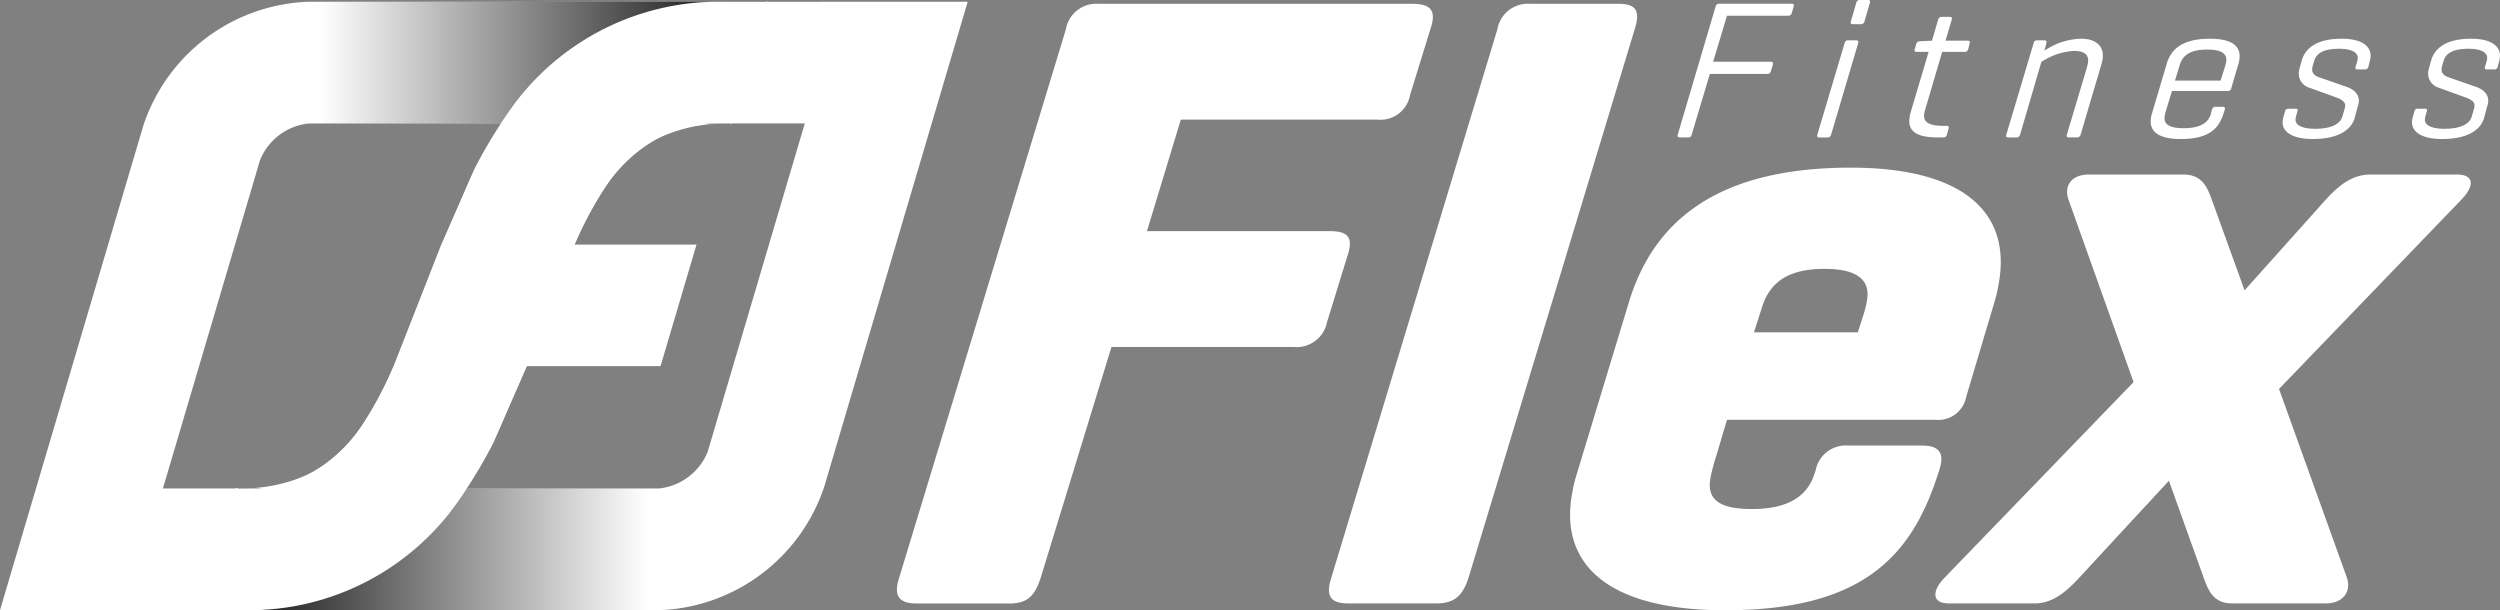 <svg id="Calque_1" data-name="Calque 1" xmlns="http://www.w3.org/2000/svg" xmlns:xlink="http://www.w3.org/1999/xlink" width="218" height="53.214" viewBox="0 0 218 53.214"><rect x="0" y="0" width="218" height="53.214" fill="#808080" stroke="none"/><defs><style>.cls-1{fill:#fff;}.cls-2{fill:url(#Dégradé_sans_nom_28);}.cls-3{fill:url(#Dégradé_sans_nom_33);}</style><linearGradient id="Dégradé_sans_nom_28" x1="27.493" y1="5.457" x2="66.757" y2="5.457" gradientUnits="userSpaceOnUse"><stop offset="0.012" stop-opacity="0"/><stop offset="1"/></linearGradient><linearGradient id="Dégradé_sans_nom_33" x1="17.626" y1="47.903" x2="56.529" y2="47.903" gradientUnits="userSpaceOnUse"><stop offset="0"/><stop offset="0.999" stop-opacity="0"/></linearGradient></defs><path class="cls-1" d="M123.124.333c1.571,0,2.15.524,1.642,2.095l-1.803,5.834a2.623,2.623,0,0,1-2.861,2.169H102.968l-2.953,9.724h15.936c1.571,0,2.075.524,1.567,2.095l-1.802,5.834a2.698,2.698,0,0,1-2.936,2.169H96.92L90.749,50.381c-.508,1.571-1.153,2.244-2.724,2.244H79.947c-1.571,0-2.048-.673-1.54-2.244L92.939,2.577A2.696,2.696,0,0,1,95.813.333Z"/><path class="cls-1" d="M128.058,50.372c-.508,1.571-1.228,2.244-2.799,2.244h-7.704c-1.571,0-1.972-.673-1.464-2.244L130.565,2.577A2.697,2.697,0,0,1,133.44.333h7.707c1.571,0,1.899.673,1.39,2.244Z"/><path class="cls-1" d="M171.457,34.59a2.482,2.482,0,0,1-2.685,2.019H150.594l-.956,3.216a14.276,14.276,0,0,0-.488,1.87c-.338,1.87.784,2.693,3.627,2.693,3.142,0,4.766-1.122,5.39-2.917l.156-.449a2.678,2.678,0,0,1,2.861-2.169h6.433c1.571,0,1.959.748,1.477,2.169l-.17.524c-2.334,7.106-6.676,11.668-18.494,11.668-10.172,0-14.467-3.964-13.345-10.172a13.88,13.88,0,0,1,.345-1.496l4.63-15.259c2.183-7.106,7.797-11.668,19.319-11.668,9.801,0,14.035,3.89,12.911,10.098a11.881,11.881,0,0,1-.359,1.571Zm-18.51-5.61h9.052l.509-1.571a8.353,8.353,0,0,0,.291-1.196c.325-1.795-.845-2.768-3.688-2.768-3.142,0-4.767,1.122-5.472,3.366Z"/><path class="cls-1" d="M194.595,52.616c-1.571,0-2.041-1.122-2.436-2.244L189.128,41.92l-7.815,8.452c-1.026,1.122-2.276,2.244-3.847,2.244h-7.555c-1.496,0-1.442-1.122-.342-2.244l16.479-17.054-5.656-15.857c-.457-1.197.182-2.244,1.753-2.244h8.23c1.571,0,2.068.972,2.511,2.244l2.841,7.854,7.035-7.854c1.129-1.272,2.352-2.244,3.924-2.244h7.556c1.571,0,1.531,1.047.341,2.244l-15.852,16.455,5.918,16.456c.395,1.122-.257,2.244-1.828,2.244Z"/><path class="cls-1" d="M156.228.326c.171,0,.228.069.178.257l-.16.531a.308.308,0,0,1-.336.257h-5.317l-1.207,4.012h5.025c.172,0,.225.086.179.257l-.164.548a.303.303,0,0,1-.319.258H149.1l-1.58,5.281c-.046.171-.13.257-.301.257h-.737c-.172,0-.226-.086-.179-.257L149.597.583a.304.304,0,0,1,.319-.257Z"/><path class="cls-1" d="M159.677,11.728a.321.321,0,0,1-.336.257h-.703c-.155,0-.211-.068-.161-.257l2.37-7.956a.299.299,0,0,1,.302-.257h.686c.188,0,.242.086.196.257Zm2.908-9.877a.304.304,0,0,1-.319.258h-.703c-.172,0-.208-.086-.162-.258l.464-1.594A.304.304,0,0,1,162.185,0h.703c.172,0,.211.069.162.257Z"/><path class="cls-1" d="M167.863,9.601a2.042,2.042,0,0,0-.067.292c-.113.651.242,1.08,1.648,1.08h.291c.189,0,.222.103.178.257l-.138.497a.299.299,0,0,1-.336.257h-.446c-2.075,0-2.662-.668-2.466-1.8a3.608,3.608,0,0,1,.089-.412l1.56-5.247h-1.029c-.189,0-.225-.086-.179-.257l.123-.412a.317.317,0,0,1,.319-.257l1.038-.051h.018l.537-1.817a.31.31,0,0,1,.336-.258h.686c.189,0,.208.086.161.258l-.537,1.817h1.938c.189,0,.208.086.164.24l-.12.497a.304.304,0,0,1-.333.24h-1.938Z"/><path class="cls-1" d="M178.263,3.515c.171,0,.225.086.178.257l-.164.651a5.852,5.852,0,0,1,3.2-1.046c1.407,0,2.047.754,1.863,1.818a2.729,2.729,0,0,1-.076.342l-1.829,6.19a.321.321,0,0,1-.336.257h-.685c-.155,0-.248-.051-.179-.257l1.764-5.915c.018-.103.056-.223.068-.291.113-.651-.207-1.08-1.184-1.08a5.681,5.681,0,0,0-2.876.96l-1.852,6.327a.321.321,0,0,1-.336.257h-.703c-.137,0-.231-.051-.161-.257l2.374-7.956c.047-.171.13-.257.302-.257Z"/><path class="cls-1" d="M194.565,7.698a.294.294,0,0,1-.299.24h-4.87L188.84,9.756a2.844,2.844,0,0,0-.074.326c-.116.669.255,1.097,1.645,1.097,1.543,0,2.184-.531,2.381-1.268l.097-.36a.305.305,0,0,1,.333-.24h.6c.171,0,.225.086.181.24l-.114.36c-.418,1.32-1.293,2.211-3.711,2.211-2.109,0-2.801-.754-2.605-1.885a2.065,2.065,0,0,1,.074-.326L188.93,5.589c.384-1.32,1.379-2.212,3.78-2.212,2.075,0,2.75.754,2.553,1.886a2.231,2.231,0,0,1-.074.326Zm-4.909-.669h3.979l.421-1.337a1.866,1.866,0,0,0,.065-.274c.113-.651-.272-1.097-1.661-1.097-1.527,0-2.137.549-2.37,1.303Z"/><path class="cls-1" d="M205.516,5.47a2.295,2.295,0,0,0,.071-.309c.087-.497-.373-.909-1.608-.909-1.269,0-1.963.343-2.169,1.029l-.117.377a1.877,1.877,0,0,0-.059.24c-.066.377.09.668.592.84l2.408.84c.792.275,1.146.806,1.042,1.406a2.424,2.424,0,0,1-.097.36l-.247.926c-.282,1.029-1.403,1.851-3.649,1.851-2.041,0-2.778-.789-2.619-1.697a1.927,1.927,0,0,1,.065-.275l.126-.428a.271.271,0,0,1,.299-.24h.652c.12,0,.18.052.13.24l-.082.274a2.615,2.615,0,0,0-.074.326c-.098.566.51.909,1.71.909,1.32,0,2.158-.377,2.363-1.063l.173-.6a1.708,1.708,0,0,0,.065-.274c.066-.377-.269-.618-.754-.789l-2.323-.84a1.298,1.298,0,0,1-.941-1.492,2.365,2.365,0,0,1,.065-.275l.179-.634c.299-1.029,1.255-1.886,3.484-1.886,1.973,0,2.653.823,2.494,1.732a2.594,2.594,0,0,1-.071.309l-.106.411a.283.283,0,0,1-.313.223h-.635c-.137,0-.211-.068-.167-.223Z"/><path class="cls-1" d="M216.8,5.47a2.313,2.313,0,0,0,.071-.309c.087-.497-.373-.909-1.608-.909-1.269,0-1.963.343-2.169,1.029l-.117.377a1.886,1.886,0,0,0-.059.24c-.066.377.09.668.591.84l2.408.84c.792.275,1.146.806,1.041,1.406a2.424,2.424,0,0,1-.097.36l-.247.926c-.282,1.029-1.403,1.851-3.649,1.851-2.041,0-2.777-.789-2.619-1.697a1.93,1.93,0,0,1,.065-.275l.126-.428a.271.271,0,0,1,.299-.24h.651c.12,0,.18.052.13.24l-.082.274a2.621,2.621,0,0,0-.074.326c-.099.566.51.909,1.71.909,1.32,0,2.158-.377,2.363-1.063l.174-.6a1.71,1.71,0,0,0,.065-.274c.066-.377-.269-.618-.754-.789l-2.323-.84a1.298,1.298,0,0,1-.94-1.492,2.352,2.352,0,0,1,.065-.275L212,5.263c.3-1.029,1.256-1.886,3.485-1.886,1.973,0,2.652.823,2.493,1.732a2.6,2.6,0,0,1-.071.309l-.106.411a.284.284,0,0,1-.313.223h-.635c-.137,0-.211-.068-.167-.223Z"/><path class="cls-1" d="M63.533.156h0c-.044,0-.13-.001-.13-.001h0L62.347.156,26.942.152A15.752,15.752,0,0,0,12.497,10.956L0,53.209H20.872c.044,0,.087,0,.131,0h0c.356,0,.706.013,1.056,0H57.441A15.752,15.752,0,0,0,71.886,42.404L84.383.151Zm-40.86,13.808.003-.009a5.161,5.161,0,0,1,4.266-3.191h16.74a42.466,42.466,0,0,0-2.336,4.017l-2.91,6.651L34.279,32.033a33.812,33.812,0,0,1-2.391,4.573A13.758,13.758,0,0,1,29.083,39.88a11.496,11.496,0,0,1-1.664,1.194c-.159.09-.321.174-.484.255-.038.02-.076.04-.115.059a13.537,13.537,0,0,1-5.817,1.194v.015h-.49v0H14.205ZM61.709,39.397l-.003.009a5.161,5.161,0,0,1-4.266,3.191h-16.74a42.466,42.466,0,0,0,2.336-4.017l2.91-6.651H57.6l3.135-10.601H50.103a33.799,33.799,0,0,1,2.391-4.573A13.758,13.758,0,0,1,55.3,13.48a11.502,11.502,0,0,1,1.664-1.194c.158-.089.318-.172.479-.252.04-.021.08-.042.12-.062a13.537,13.537,0,0,1,5.817-1.194v-.015h.49l0,0h6.308Z"/><polygon class="cls-2" points="66.757 0.152 63.618 10.763 27.493 10.763 27.493 0.152 66.757 0.152"/><polygon class="cls-3" points="20.764 42.597 17.626 53.208 56.529 53.208 56.529 42.597 20.764 42.597"/><path class="cls-1" d="M39.295,44.608q.719-.95,1.418-2.011h-.08a34.965,34.965,0,0,0,3.104-5.679l3.429-8.366a69.515,69.515,0,0,1,3.066-7.535,29.445,29.445,0,0,1,3.17-5.612,12.435,12.435,0,0,1,3.498-3.08,10.618,10.618,0,0,1,1.986-.922,13.162,13.162,0,0,1,3-.639H63.38v0h.49L67.009.152H63.51v0h-.13c-.321.003-.639-.011-.955,0h-.218A22.255,22.255,0,0,0,45.088,8.752q-.719.95-1.417,2.011h.08a34.953,34.953,0,0,0-3.105,5.679l-3.429,8.366A69.515,69.515,0,0,1,34.15,32.344a29.439,29.439,0,0,1-3.17,5.612,12.433,12.433,0,0,1-3.498,3.08,10.618,10.618,0,0,1-1.986.922,13.16,13.16,0,0,1-3,.639H21.003v0h-.49L17.374,53.208h3.498v0h.131c.321-.003.639.011.955,0h.218A22.255,22.255,0,0,0,39.295,44.608Z"/></svg>